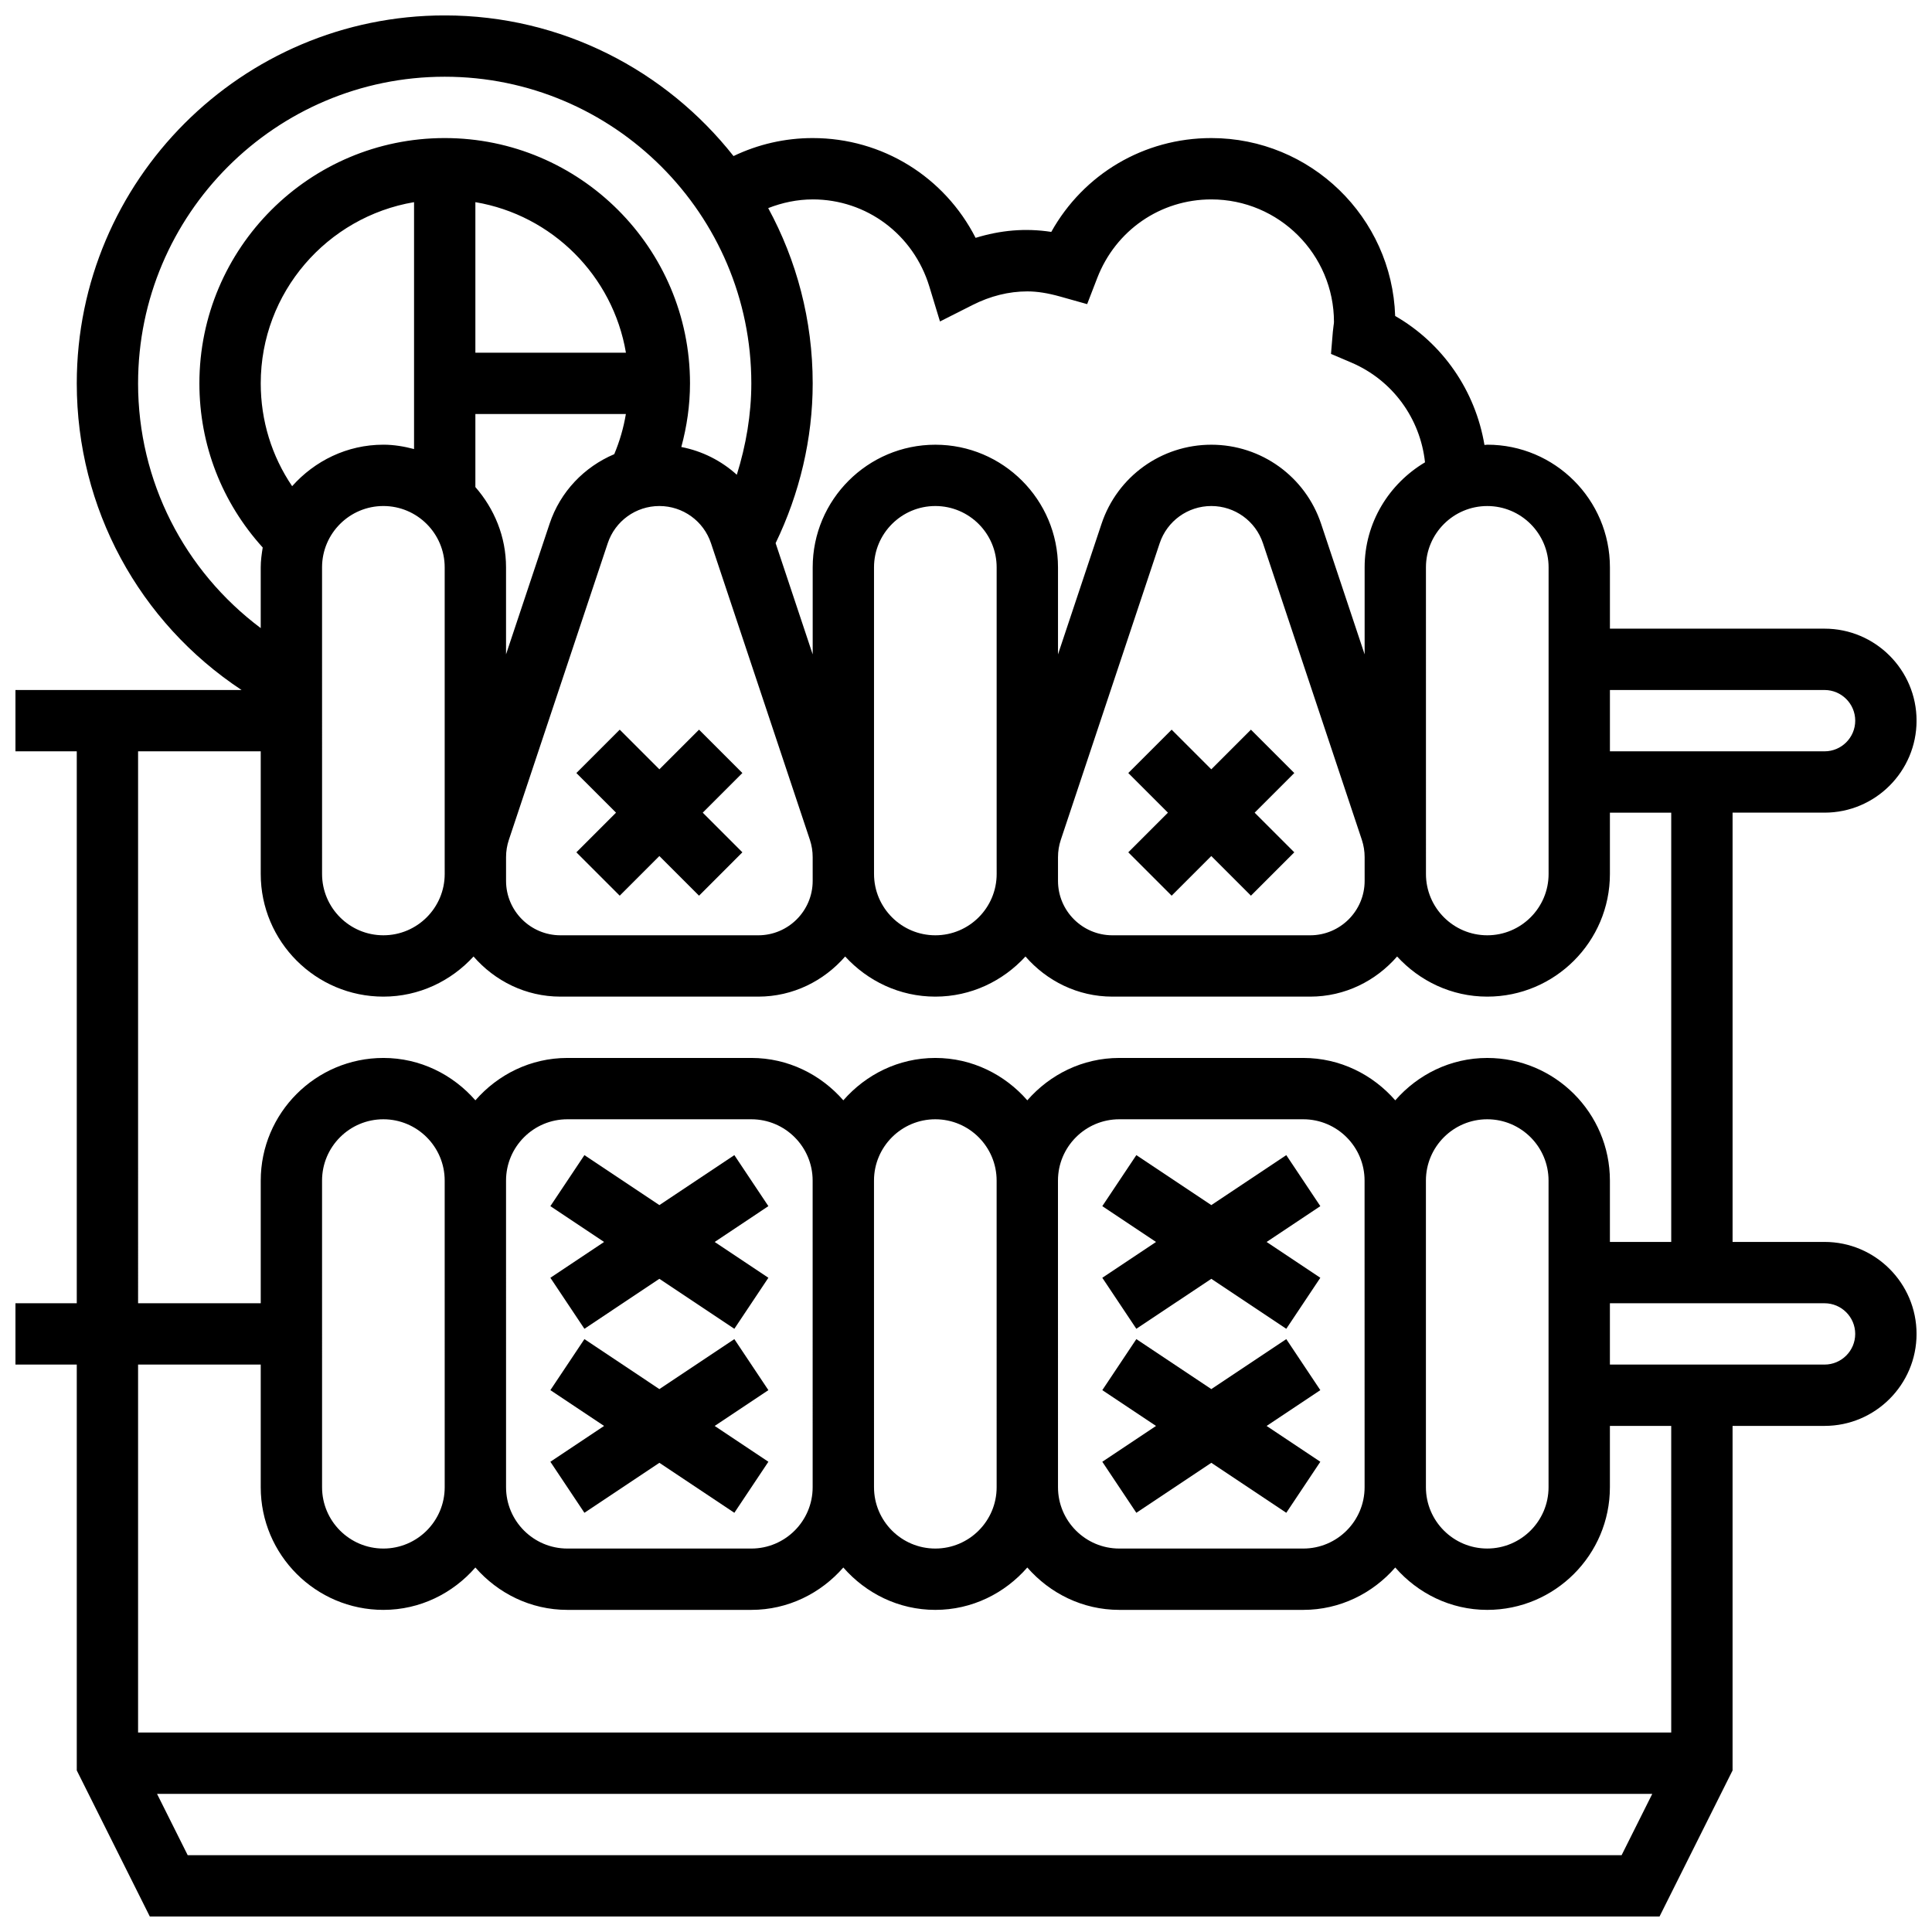 <?xml version="1.0" encoding="UTF-8"?>
<!-- Uploaded to: SVG Repo, www.svgrepo.com, Generator: SVG Repo Mixer Tools -->
<svg width="800px" height="800px" version="1.1" viewBox="144 144 512 512" xmlns="http://www.w3.org/2000/svg">
 <defs>
  <clipPath id="a">
   <path d="m148.09 148.09h503.81v503.81h-503.81z"/>
  </clipPath>
 </defs>
 <g clip-path="url(#a)">
  <path d="m627.53 473.13h-24.379v-113.77h24.379c13.441 0 24.379-10.938 24.379-24.379 0-13.441-10.938-24.379-24.379-24.379h-56.883v-16.25c0-17.926-14.578-32.504-32.504-32.504-0.25 0-0.488 0.074-0.746 0.074-2.398-14.324-11.004-26.898-23.664-34.188-0.848-26.141-22.379-47.145-48.723-47.145-17.887 0-33.867 9.562-42.41 24.867-7.004-1.074-13.547-0.414-20.055 1.578-8.223-16.109-24.656-26.445-43.176-26.445-7.348 0-14.465 1.648-20.98 4.769-17.875-22.656-45.504-37.273-76.531-37.273-53.77 0-97.512 43.742-97.512 97.512 0 33.098 16.504 63.301 43.668 81.258h-59.918v16.25h16.25v146.27l-16.25 0.004v16.25h16.25v107.55l19.359 38.715h400.09l19.355-38.711v-91.305h24.379c13.441 0 24.379-10.938 24.379-24.379-0.004-13.438-10.941-24.375-24.379-24.375zm0-146.27c4.477 0 8.125 3.648 8.125 8.125 0 4.477-3.648 8.125-8.125 8.125h-56.883v-16.25zm-73.137-32.504v81.258c0 8.965-7.289 16.25-16.25 16.25-8.965 0-16.25-7.289-16.25-16.25v-4.469l-0.004-76.789c0-8.965 7.289-16.25 16.25-16.25 8.965 0 16.254 7.289 16.254 16.25zm-195.02-97.512c14.285 0 26.719 9.289 30.918 23.102l2.812 9.246 8.621-4.356c4.746-2.402 9.641-3.613 14.531-3.613 2.617 0 5.394 0.438 8.734 1.375l7.117 2 2.664-6.898c4.887-12.672 16.758-20.855 30.242-20.855 17.926 0 32.504 14.578 32.504 32.504 0 0.309-0.066 0.609-0.105 0.91-0.074 0.551-0.145 1.105-0.195 1.676l-0.488 5.852 5.402 2.301c10.93 4.664 18.266 14.82 19.512 26.434-9.531 5.672-16 15.965-16 27.836v23.062l-11.531-34.594c-4.176-12.535-15.871-20.973-29.098-20.973-13.223 0-24.922 8.426-29.098 20.973l-11.535 34.594v-23.062c0-17.926-14.578-32.504-32.504-32.504-17.926 0-32.504 14.578-32.504 32.504v23.062l-9.824-29.48c6.348-13.141 9.824-27.652 9.824-42.336 0-16.805-4.273-32.633-11.789-46.457 3.731-1.453 7.695-2.301 11.789-2.301zm146.27 178.77v1.828c0 7.953-6.469 14.422-14.426 14.422h-52.414c-7.953 0-14.422-6.469-14.422-14.422v-6.297c0-1.551 0.25-3.086 0.738-4.559l26.207-78.617c1.969-5.902 7.469-9.867 13.688-9.867 6.215 0 11.719 3.965 13.684 9.863l26.215 78.625c0.477 1.465 0.73 3 0.73 4.555zm-130.02-4.469v-76.793c0-8.965 7.289-16.25 16.25-16.25 8.965 0 16.25 7.289 16.25 16.25v76.789l0.004 4.473c0 8.965-7.289 16.25-16.25 16.25-8.965 0-16.25-7.289-16.25-16.25zm-16.254 4.469v1.828c0 7.953-6.465 14.422-14.422 14.422h-52.414c-7.953 0-14.422-6.469-14.422-14.422v-6.297c0-1.551 0.25-3.086 0.738-4.559l26.207-78.617c1.965-5.902 7.469-9.867 13.684-9.867 6.215 0 11.719 3.965 13.684 9.863l26.215 78.625c0.48 1.465 0.73 3 0.73 4.555zm-137.95-102.77c-5.402-7.973-8.32-17.355-8.32-27.246 0-24.109 17.609-44.133 40.629-48.023v65.43c-2.617-0.684-5.305-1.156-8.125-1.156-9.645 0-18.219 4.309-24.184 10.996zm48.562-75.27c20.371 3.438 36.453 19.527 39.898 39.898h-39.898zm-40.633 96.777c0-8.965 7.289-16.25 16.25-16.25 8.965 0 16.25 7.289 16.25 16.25v76.789l0.004 4.473c0 8.965-7.289 16.25-16.25 16.25-8.965 0-16.25-7.289-16.25-16.25zm40.633-21.273v-19.355h39.883c-0.609 3.656-1.641 7.207-3.078 10.637-7.93 3.363-14.301 9.914-17.145 18.461l-11.535 34.594v-23.062c0-8.164-3.129-15.551-8.125-21.273zm-89.387-27.48c0-44.809 36.453-81.262 81.258-81.262 44.805 0 81.258 36.453 81.258 81.258 0 8.246-1.406 16.406-3.844 24.223-4.106-3.715-9.156-6.281-14.707-7.356 1.473-5.453 2.301-11.078 2.301-16.863 0-35.844-29.164-65.008-65.008-65.008s-65.008 29.164-65.008 65.008c0 16.301 5.965 31.547 16.781 43.5-0.277 1.723-0.527 3.461-0.527 5.254v16.105c-20.266-15.195-32.504-38.922-32.504-64.859zm0 97.512h32.504v32.504c0 17.926 14.578 32.504 32.504 32.504 9.477 0 17.941-4.144 23.891-10.637 5.621 6.461 13.812 10.637 23.035 10.637h52.414c9.223 0 17.414-4.176 23.035-10.637 5.949 6.492 14.418 10.637 23.891 10.637 9.477 0 17.941-4.144 23.891-10.637 5.625 6.461 13.816 10.637 23.039 10.637h52.414c9.223 0 17.414-4.176 23.035-10.637 5.949 6.492 14.414 10.637 23.891 10.637 17.926 0 32.504-14.578 32.504-32.504v-16.25h16.25v113.76h-16.25v-16.25c0-17.926-14.578-32.504-32.504-32.504-9.75 0-18.414 4.402-24.379 11.23-5.965-6.828-14.625-11.234-24.379-11.234h-48.754c-9.75 0-18.414 4.402-24.379 11.23-5.965-6.824-14.625-11.23-24.379-11.23-9.75 0-18.414 4.402-24.379 11.23-5.961-6.824-14.625-11.23-24.375-11.23h-48.754c-9.75 0-18.414 4.402-24.379 11.23-5.965-6.824-14.629-11.23-24.379-11.23-17.926 0-32.504 14.578-32.504 32.504v32.504h-32.504zm341.29 113.76c0-8.965 7.289-16.25 16.25-16.25 8.965 0 16.25 7.289 16.25 16.25v81.258c0 8.965-7.289 16.25-16.25 16.25-8.965 0-16.25-7.289-16.25-16.25zm-16.25 81.262c0 8.965-7.289 16.25-16.25 16.25h-48.754c-8.965 0-16.25-7.289-16.25-16.25l-0.008-81.262c0-8.965 7.289-16.25 16.25-16.25h48.754c8.965 0 16.25 7.289 16.25 16.25zm-97.512 0c0 8.965-7.289 16.25-16.25 16.25-8.965 0-16.25-7.289-16.25-16.25l-0.004-81.262c0-8.965 7.289-16.25 16.25-16.25 8.965 0 16.25 7.289 16.25 16.25zm-48.758 0c0 8.965-7.289 16.25-16.25 16.25h-48.754c-8.965 0-16.25-7.289-16.25-16.25l-0.004-81.262c0-8.965 7.289-16.25 16.25-16.25h48.754c8.965 0 16.25 7.289 16.25 16.25zm-97.512 0c0 8.965-7.289 16.25-16.25 16.25-8.965 0-16.25-7.289-16.25-16.25l-0.004-81.262c0-8.965 7.289-16.25 16.25-16.25 8.965 0 16.25 7.289 16.25 16.25zm-68.109 97.512-8.125-16.25h396.25l-8.125 16.25zm393.15-32.504h-406.3v-97.512h32.504v32.504c0 17.926 14.578 32.504 32.504 32.504 9.75 0 18.414-4.402 24.379-11.23 5.965 6.824 14.625 11.23 24.375 11.23h48.754c9.75 0 18.414-4.402 24.379-11.23 5.969 6.824 14.629 11.23 24.379 11.23s18.414-4.402 24.379-11.23c5.965 6.824 14.629 11.23 24.379 11.23h48.754c9.75 0 18.414-4.402 24.379-11.23 5.965 6.824 14.629 11.23 24.379 11.23 17.926 0 32.504-14.578 32.504-32.504v-16.25h16.25zm40.633-97.512h-56.883v-16.25h56.883c4.477 0 8.125 3.648 8.125 8.125 0 4.477-3.648 8.125-8.125 8.125z"/>
 </g>
 <path d="m484.88 450.12-19.867 13.242-19.871-13.242-9.02 13.52 14.238 9.492-14.238 9.492 9.02 13.52 19.871-13.246 19.867 13.246 9.02-13.52-14.238-9.492 14.238-9.492z"/>
 <path d="m484.88 498.88-19.867 13.246-19.871-13.246-9.02 13.523 14.238 9.488-14.238 9.492 9.02 13.523 19.871-13.246 19.867 13.246 9.02-13.523-14.238-9.492 14.238-9.488z"/>
 <path d="m338.61 450.12-19.867 13.242-19.867-13.242-9.02 13.52 14.234 9.492-14.234 9.492 9.02 13.52 19.867-13.246 19.867 13.246 9.02-13.52-14.234-9.492 14.234-9.492z"/>
 <path d="m338.61 498.88-19.867 13.246-19.867-13.246-9.02 13.523 14.234 9.488-14.234 9.492 9.02 13.523 19.867-13.246 19.867 13.246 9.02-13.523-14.234-9.492 14.234-9.488z"/>
 <path d="m329.25 337.37-10.508 10.508-10.508-10.508-11.488 11.492 10.508 10.504-10.508 10.508 11.488 11.492 10.508-10.508 10.508 10.508 11.488-11.492-10.504-10.508 10.504-10.504z"/>
 <path d="m475.51 337.37-10.504 10.508-10.508-10.508-11.492 11.492 10.508 10.504-10.508 10.508 11.492 11.492 10.508-10.508 10.504 10.508 11.492-11.492-10.508-10.508 10.508-10.504z"/>
</svg>